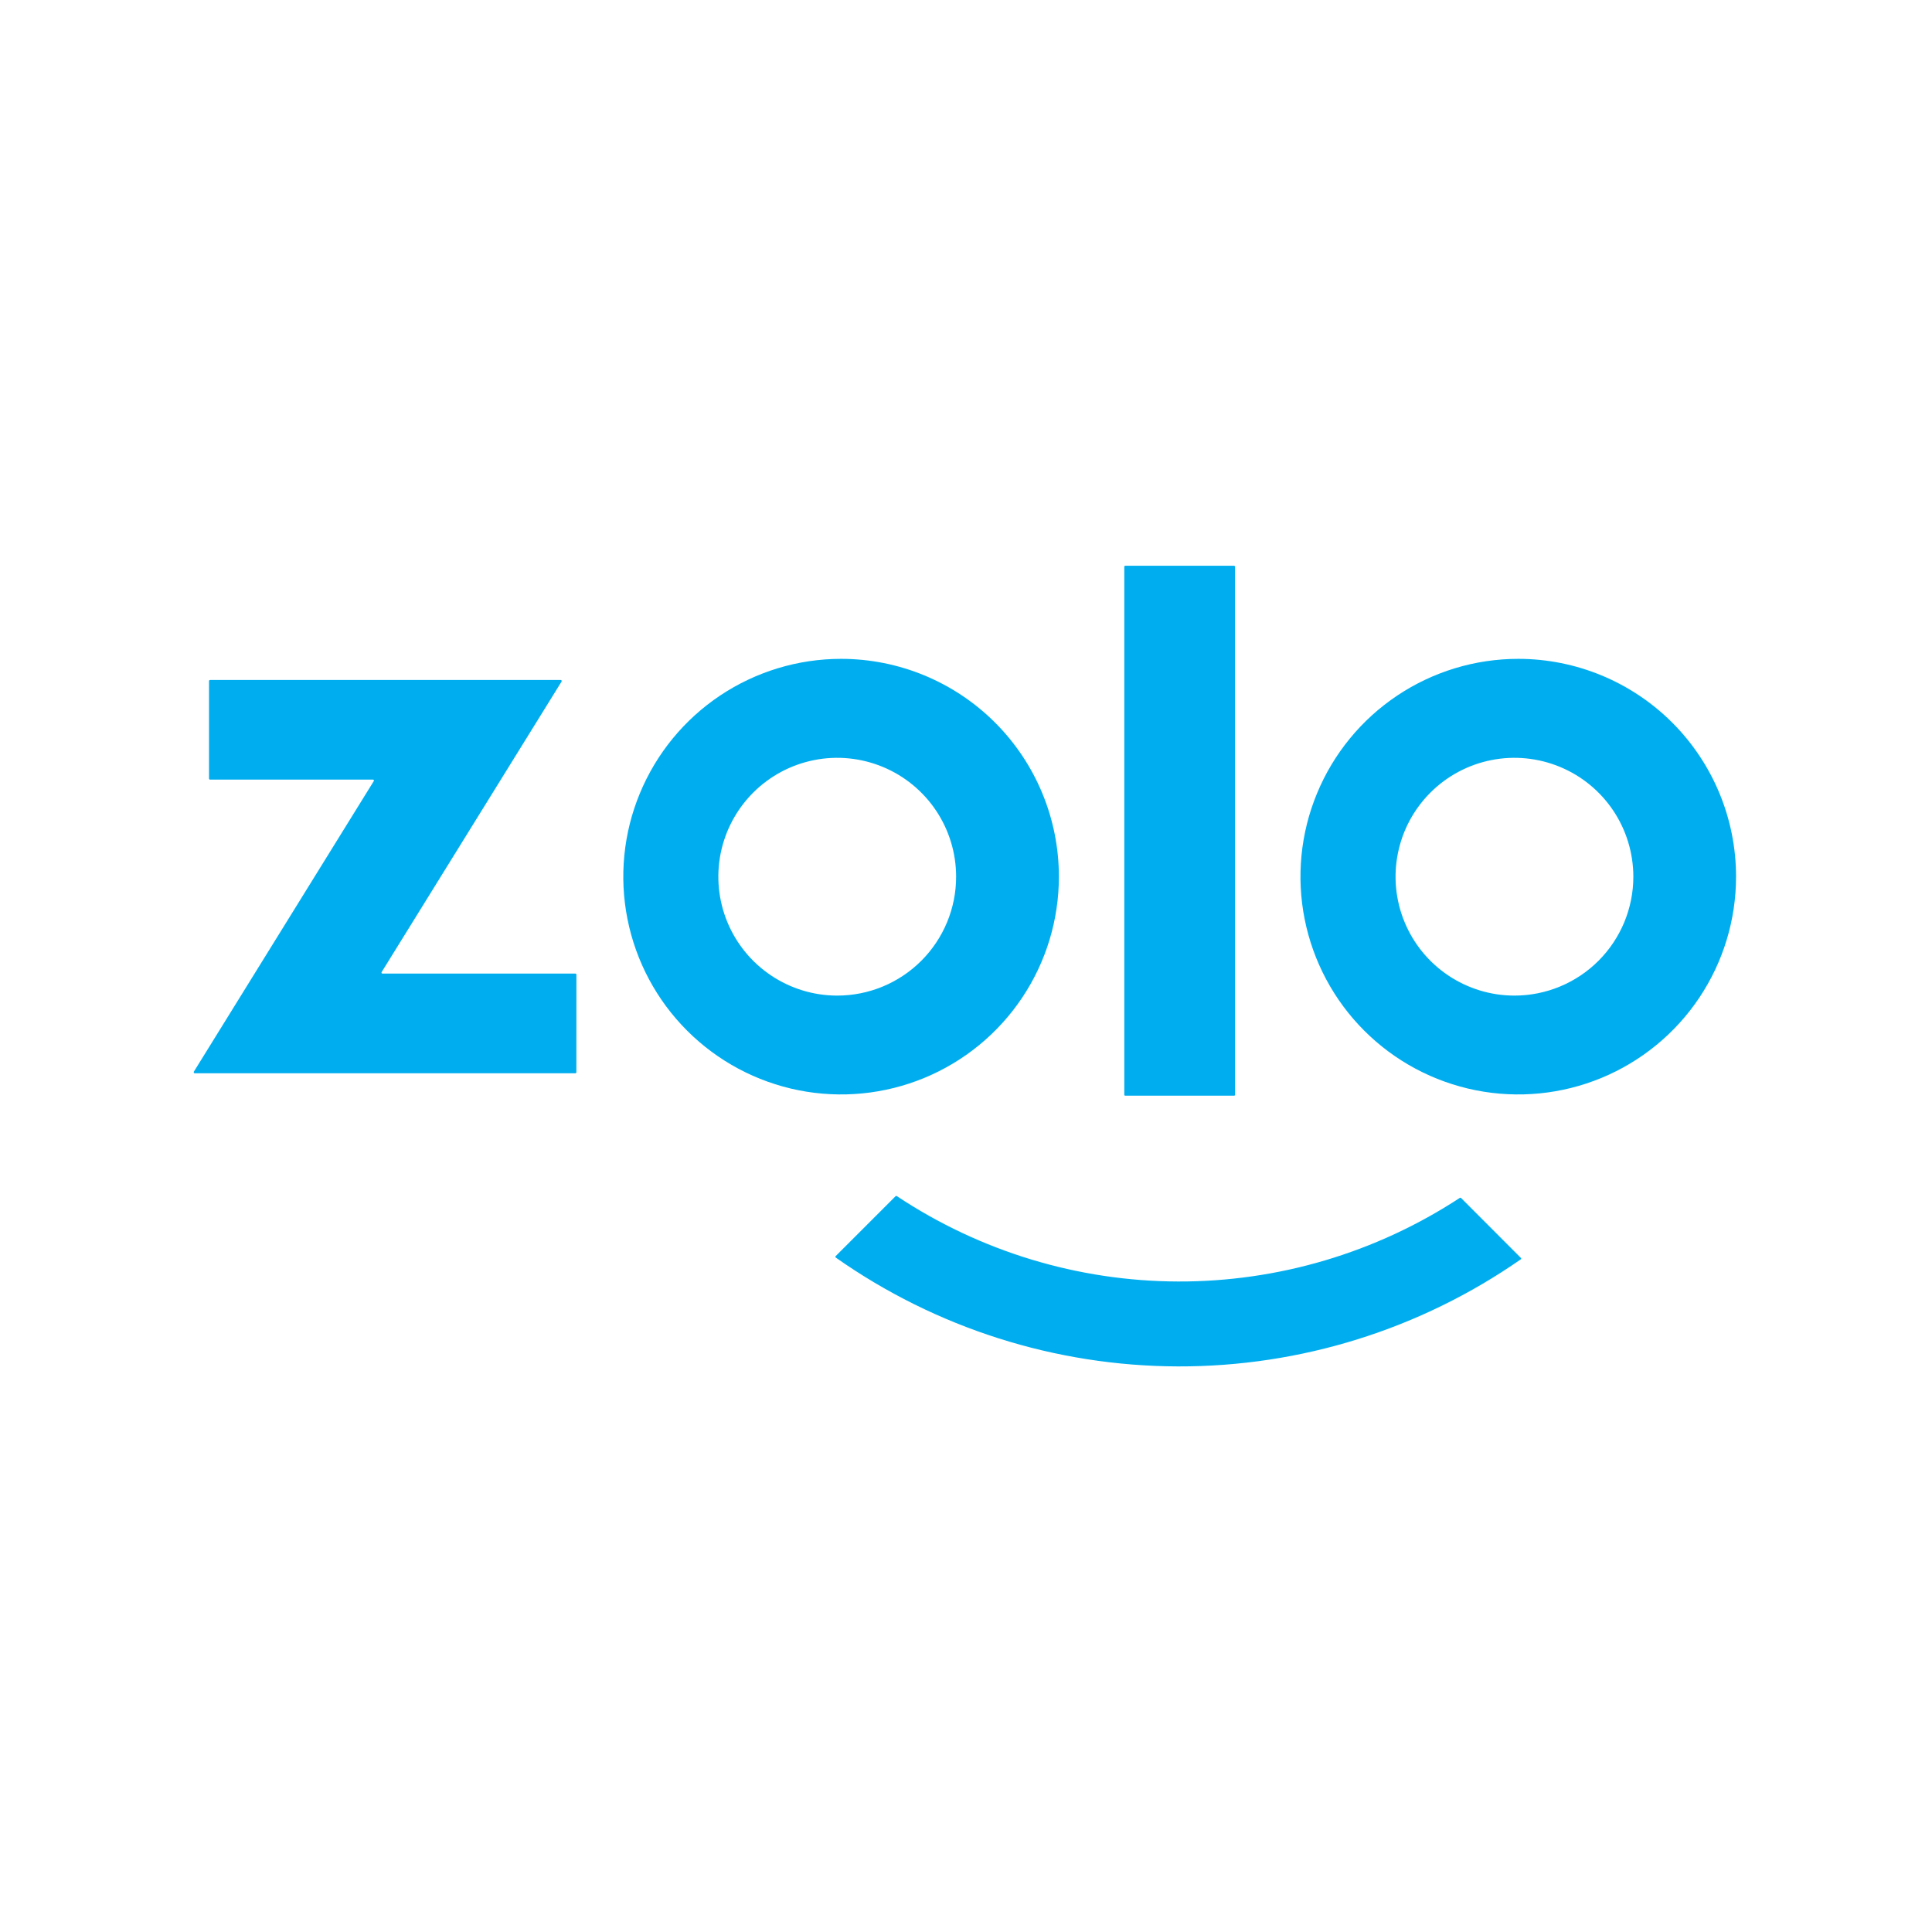 <svg width="60" height="60" viewBox="0 0 60 60" fill="none" xmlns="http://www.w3.org/2000/svg">
<g clip-path="url(#clip0_3016_25753)">
<g clip-path="url(#clip1_3016_25753)">
<mask id="mask0_3016_25753" style="mask-type:luminance" maskUnits="userSpaceOnUse" x="0" y="0" width="60" height="60">
<path d="M0 0.5H60V59.5H0V0.5Z" fill="white"/>
</mask>
<g mask="url(#mask0_3016_25753)">
<path d="M17.9 33.299C17.9 33.308 17.897 33.316 17.89 33.322C17.884 33.329 17.876 33.332 17.867 33.332H6.049C6.043 33.332 6.037 33.331 6.032 33.328C6.027 33.325 6.023 33.32 6.02 33.315C6.017 33.31 6.016 33.304 6.016 33.299C6.016 33.293 6.017 33.287 6.02 33.282L11.609 24.256C11.612 24.252 11.613 24.247 11.613 24.242C11.614 24.236 11.612 24.231 11.61 24.227C11.607 24.222 11.603 24.219 11.599 24.216C11.594 24.213 11.589 24.212 11.584 24.212H6.524C6.515 24.212 6.507 24.209 6.501 24.203C6.495 24.196 6.491 24.188 6.491 24.179V21.15C6.491 21.141 6.495 21.133 6.501 21.127C6.507 21.121 6.515 21.117 6.524 21.117H17.411C17.417 21.117 17.423 21.119 17.428 21.121C17.433 21.124 17.438 21.128 17.441 21.134C17.443 21.139 17.445 21.145 17.445 21.15C17.445 21.156 17.443 21.162 17.44 21.167L11.851 30.191C11.848 30.196 11.847 30.201 11.847 30.206C11.847 30.211 11.848 30.216 11.851 30.221C11.853 30.225 11.857 30.229 11.861 30.231C11.866 30.234 11.871 30.235 11.876 30.235H17.868C17.872 30.235 17.877 30.236 17.881 30.238C17.885 30.239 17.889 30.242 17.892 30.245C17.895 30.248 17.897 30.252 17.899 30.256C17.9 30.26 17.901 30.264 17.901 30.268L17.9 33.299Z" fill="#00AEEF"/>
<path d="M38.354 17.599C38.354 17.596 38.353 17.592 38.352 17.588C38.35 17.585 38.348 17.581 38.346 17.579C38.343 17.576 38.34 17.574 38.336 17.573C38.333 17.571 38.329 17.57 38.325 17.57H34.945C34.937 17.57 34.93 17.573 34.925 17.579C34.919 17.584 34.916 17.592 34.916 17.599V33.999C34.916 34.007 34.919 34.014 34.925 34.02C34.93 34.025 34.937 34.028 34.945 34.028H38.326C38.334 34.028 38.341 34.025 38.346 34.02C38.352 34.014 38.355 34.007 38.355 33.999L38.354 17.599Z" fill="#00AEEF"/>
<path d="M26.121 20.461C24.784 20.461 23.476 20.858 22.363 21.601C21.251 22.344 20.384 23.401 19.872 24.637C19.36 25.872 19.226 27.232 19.487 28.544C19.748 29.857 20.393 31.062 21.339 32.008C22.285 32.954 23.49 33.598 24.802 33.859C26.114 34.12 27.474 33.986 28.71 33.474C29.946 32.962 31.002 32.095 31.745 30.983C32.489 29.87 32.885 28.563 32.885 27.225C32.885 25.431 32.173 23.711 30.904 22.442C29.636 21.174 27.915 20.461 26.121 20.461ZM26 30.919C25.27 30.919 24.557 30.702 23.95 30.296C23.343 29.89 22.87 29.314 22.59 28.639C22.311 27.965 22.238 27.223 22.38 26.506C22.523 25.79 22.875 25.133 23.391 24.616C23.907 24.1 24.565 23.748 25.281 23.606C25.997 23.463 26.739 23.537 27.414 23.816C28.088 24.095 28.665 24.568 29.071 25.175C29.477 25.782 29.693 26.496 29.693 27.226C29.694 27.711 29.598 28.191 29.413 28.639C29.227 29.087 28.955 29.495 28.612 29.838C28.269 30.18 27.862 30.453 27.414 30.638C26.966 30.824 26.485 30.919 26 30.919Z" fill="#00AEEF"/>
<path d="M47.151 20.461C45.813 20.461 44.505 20.858 43.393 21.601C42.281 22.344 41.414 23.401 40.902 24.637C40.39 25.872 40.256 27.232 40.517 28.544C40.778 29.857 41.422 31.062 42.368 32.008C43.314 32.954 44.519 33.598 45.831 33.859C47.143 34.12 48.503 33.986 49.739 33.474C50.975 32.962 52.032 32.095 52.775 30.983C53.518 29.87 53.915 28.563 53.915 27.225C53.915 25.431 53.202 23.711 51.934 22.442C50.665 21.174 48.945 20.461 47.151 20.461ZM47.032 30.919C46.302 30.919 45.588 30.702 44.981 30.296C44.374 29.89 43.901 29.314 43.622 28.639C43.342 27.965 43.269 27.223 43.412 26.506C43.554 25.79 43.906 25.133 44.422 24.616C44.938 24.1 45.596 23.748 46.312 23.606C47.028 23.463 47.77 23.537 48.445 23.816C49.12 24.095 49.696 24.568 50.102 25.175C50.508 25.782 50.724 26.496 50.725 27.226C50.725 27.711 50.629 28.191 50.444 28.639C50.258 29.087 49.986 29.495 49.643 29.838C49.3 30.18 48.893 30.453 48.445 30.638C47.997 30.824 47.517 30.919 47.032 30.919Z" fill="#00AEEF"/>
<path d="M47.231 39.108C47.235 39.105 47.237 39.102 47.239 39.098C47.241 39.094 47.242 39.09 47.242 39.086C47.242 39.082 47.241 39.078 47.239 39.074C47.237 39.07 47.235 39.067 47.231 39.064L45.371 37.201C45.366 37.197 45.36 37.195 45.353 37.195C45.347 37.195 45.341 37.197 45.336 37.201C42.737 38.904 39.695 39.807 36.587 39.798C33.48 39.789 30.444 38.867 27.855 37.148C27.85 37.143 27.843 37.141 27.835 37.141C27.828 37.141 27.82 37.143 27.814 37.148L25.953 39.009C25.95 39.012 25.948 39.015 25.946 39.019C25.944 39.023 25.943 39.027 25.943 39.031C25.943 39.035 25.944 39.039 25.946 39.043C25.948 39.047 25.95 39.05 25.953 39.053C29.065 41.244 32.776 42.425 36.582 42.435C40.388 42.446 44.105 41.285 47.228 39.111L47.231 39.108Z" fill="#00AEEF"/>
</g>
</g>
</g>
<defs>
<clipPath id="clip0_3016_25753">
<rect width="60" height="60" fill="white"/>
</clipPath>
<clipPath id="clip1_3016_25753">
<rect width="60" height="59" fill="white" transform="translate(0 0.5)"/>
</clipPath>
</defs>
</svg>
